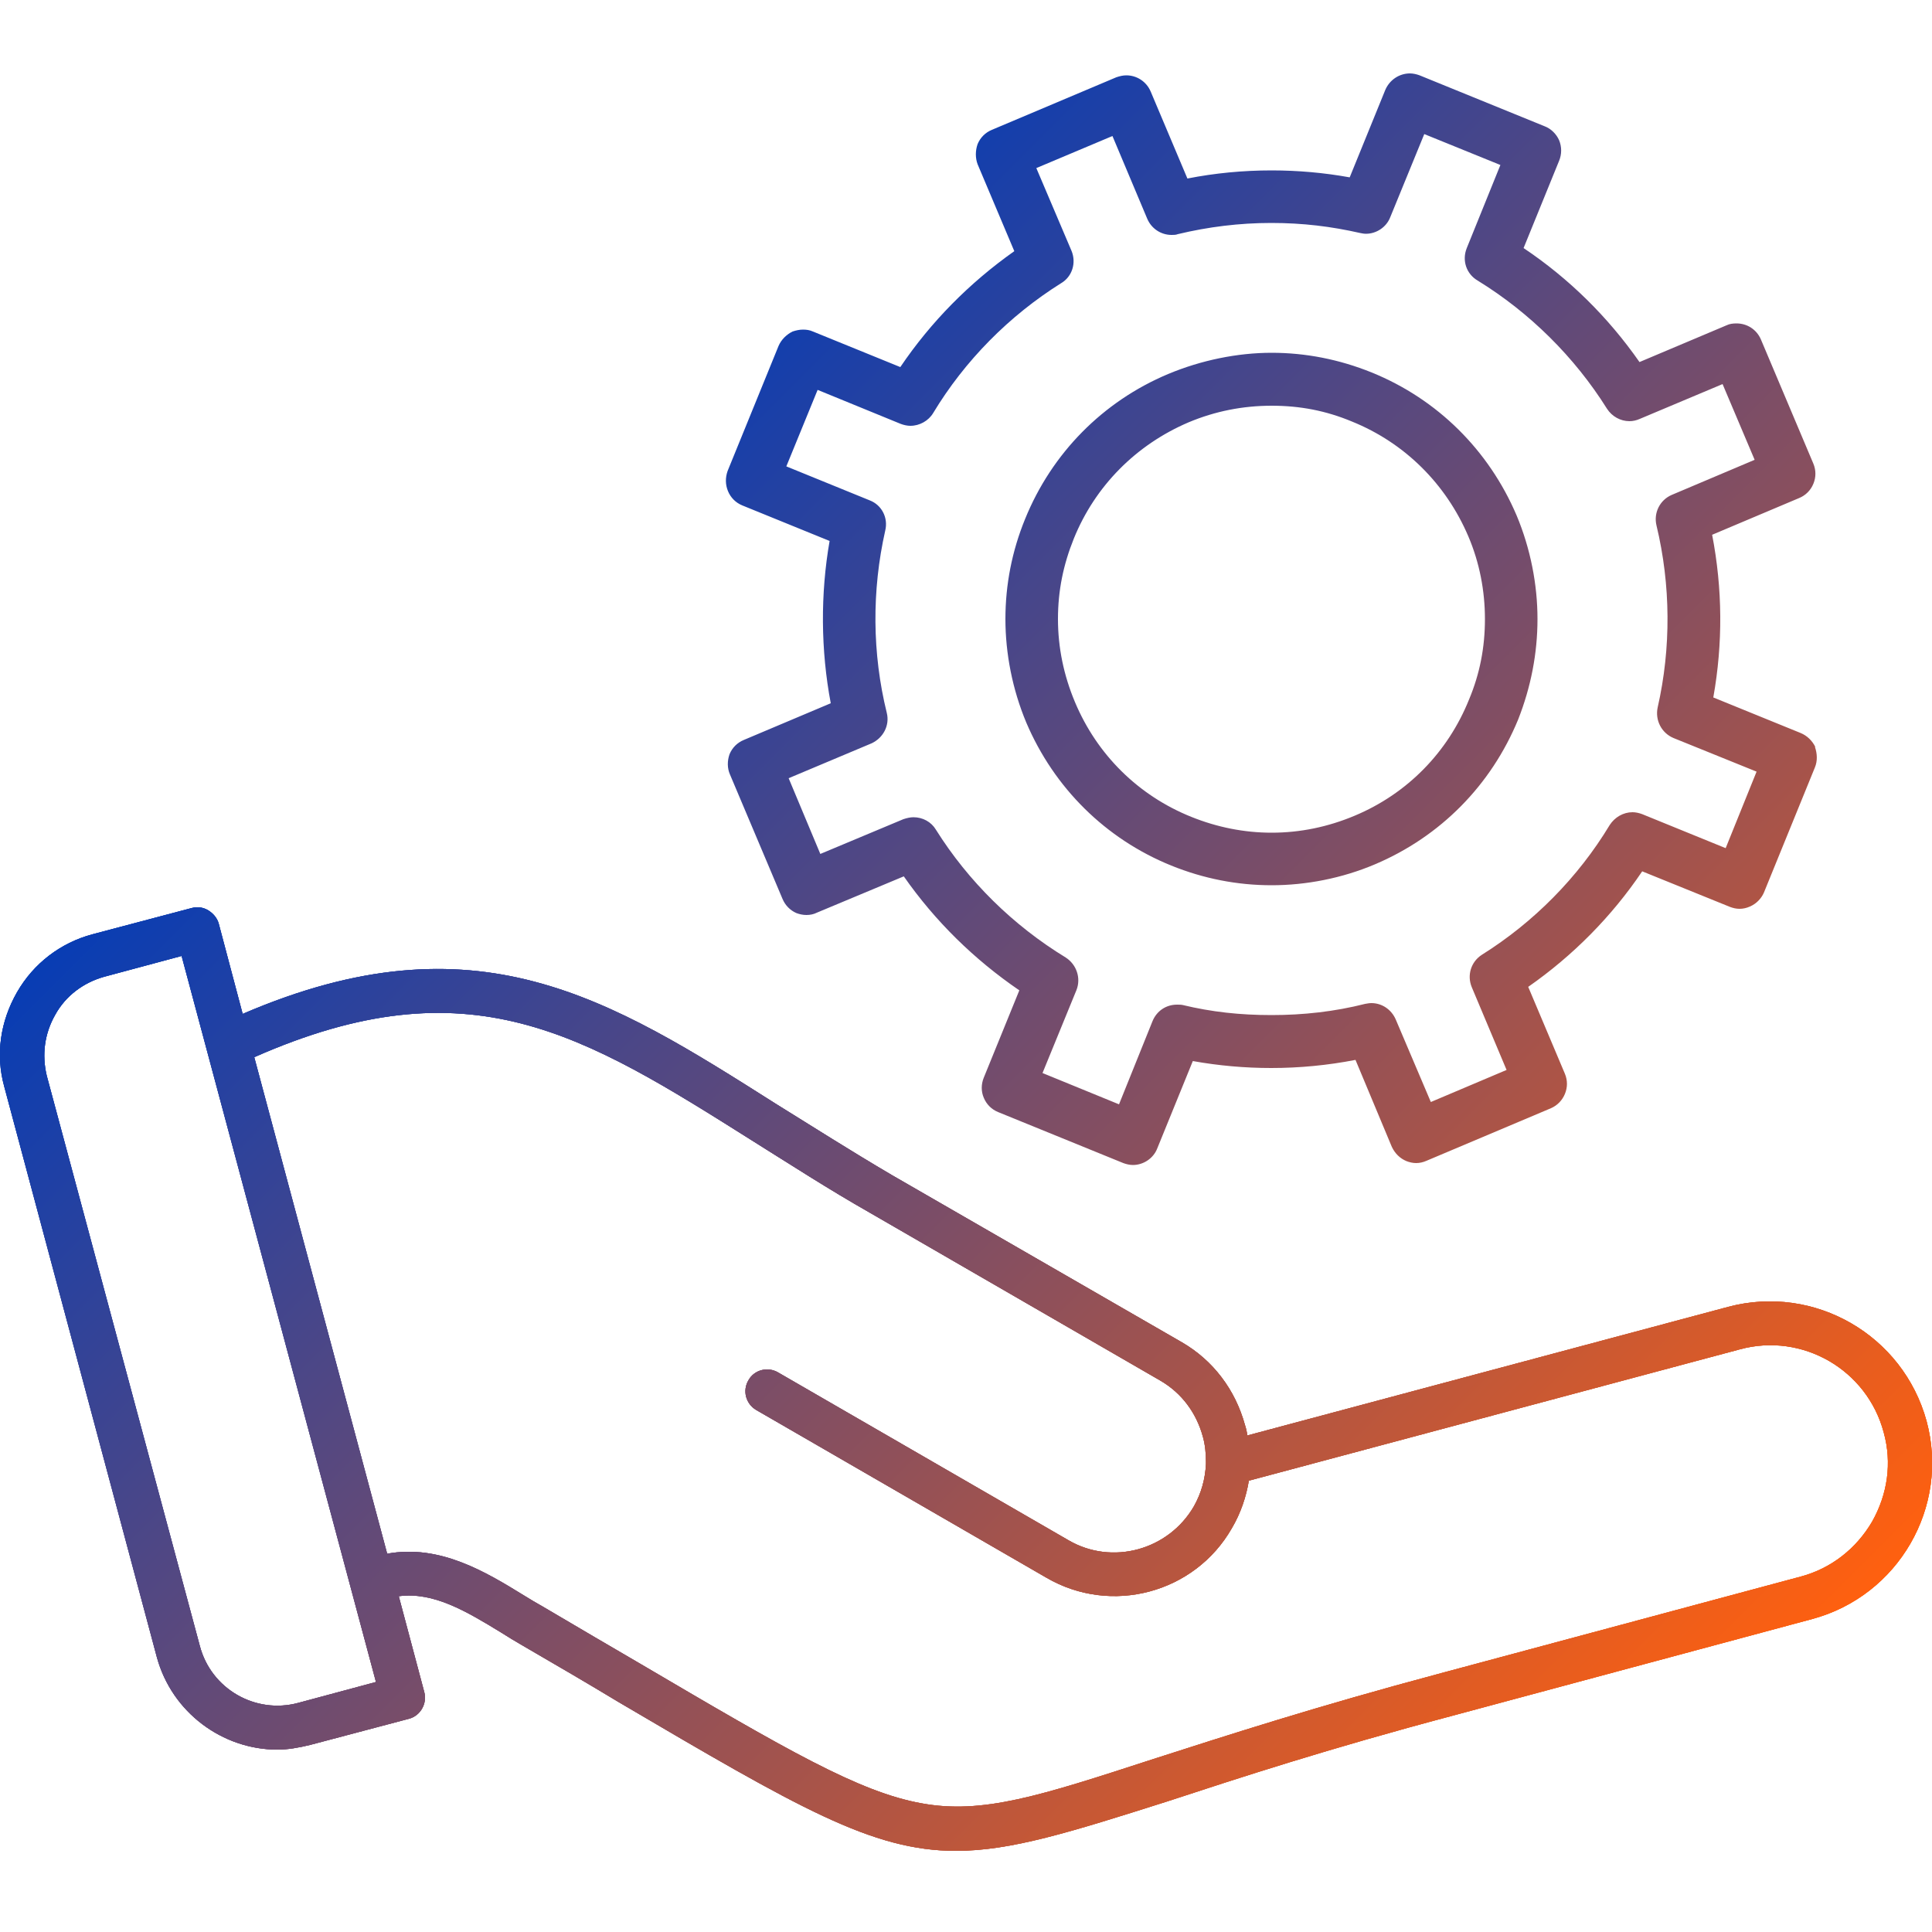 <svg xmlns="http://www.w3.org/2000/svg" xmlns:xlink="http://www.w3.org/1999/xlink" id="Layer_1" data-name="Layer 1" viewBox="0 0 50 50"><defs><style>      .cls-1 {        fill: url(#linear-gradient-2);      }      .cls-2 {        fill: url(#linear-gradient);      }    </style><linearGradient id="linear-gradient" x1="12.27" y1="13.69" x2="44.08" y2="45.51" gradientUnits="userSpaceOnUse"><stop offset="0" stop-color="#083db4"></stop><stop offset="1" stop-color="#ff600f"></stop></linearGradient><linearGradient id="linear-gradient-2" x1="12.34" y1="13.62" x2="44.15" y2="45.44" xlink:href="#linear-gradient"></linearGradient></defs><path class="cls-2" d="M39.06,13.42c-.69-1.64-1.98-2.92-3.64-3.59-.81-.33-1.65-.5-2.51-.5s-1.77.18-2.6.53c-1.65.7-2.92,1.99-3.6,3.65-.67,1.65-.66,3.47.04,5.11.69,1.65,1.99,2.92,3.64,3.6.81.32,1.66.49,2.52.49s1.76-.18,2.6-.53c1.64-.69,2.92-1.99,3.59-3.64.67-1.65.66-3.47-.04-5.12ZM38.21,18.18c-.58,1.41-1.67,2.52-3.08,3.12-.71.3-1.46.45-2.22.45s-1.47-.14-2.16-.42c-1.41-.58-2.52-1.67-3.12-3.08-.59-1.41-.6-2.96-.03-4.38.58-1.42,1.67-2.53,3.08-3.12.71-.3,1.46-.45,2.23-.45.73,0,1.46.14,2.15.42,1.42.58,2.52,1.67,3.12,3.08.6,1.41.61,2.96.03,4.38ZM39.06,13.42c-.69-1.64-1.98-2.92-3.64-3.59-.81-.33-1.65-.5-2.51-.5s-1.77.18-2.6.53c-1.65.7-2.92,1.99-3.6,3.65-.67,1.65-.66,3.47.04,5.11.69,1.65,1.99,2.92,3.64,3.6.81.32,1.66.49,2.52.49s1.76-.18,2.6-.53c1.64-.69,2.92-1.99,3.59-3.64.67-1.65.66-3.47-.04-5.12ZM38.21,18.18c-.58,1.41-1.67,2.52-3.08,3.12-.71.3-1.46.45-2.22.45s-1.47-.14-2.16-.42c-1.41-.58-2.52-1.67-3.12-3.08-.59-1.41-.6-2.96-.03-4.38.58-1.42,1.67-2.53,3.08-3.12.71-.3,1.46-.45,2.23-.45.73,0,1.46.14,2.15.42,1.42.58,2.52,1.67,3.12,3.08.6,1.41.61,2.96.03,4.38ZM39.06,13.42c-.69-1.64-1.98-2.92-3.64-3.59-.81-.33-1.65-.5-2.51-.5s-1.77.18-2.6.53c-1.65.7-2.92,1.99-3.6,3.65-.67,1.65-.66,3.47.04,5.11.69,1.65,1.99,2.92,3.64,3.6.81.32,1.66.49,2.52.49s1.76-.18,2.6-.53c1.64-.69,2.92-1.99,3.59-3.64.67-1.65.66-3.47-.04-5.12ZM38.21,18.18c-.58,1.41-1.67,2.52-3.08,3.12-.71.3-1.46.45-2.22.45s-1.47-.14-2.16-.42c-1.41-.58-2.52-1.67-3.12-3.08-.59-1.41-.6-2.96-.03-4.38.58-1.42,1.67-2.53,3.08-3.12.71-.3,1.46-.45,2.23-.45.73,0,1.46.14,2.15.42,1.42.58,2.52,1.67,3.12,3.08.6,1.41.61,2.96.03,4.38ZM39.06,13.42c-.69-1.64-1.98-2.92-3.64-3.59-.81-.33-1.65-.5-2.51-.5s-1.77.18-2.6.53c-1.65.7-2.92,1.99-3.6,3.65-.67,1.65-.66,3.47.04,5.11.69,1.65,1.99,2.92,3.64,3.6.81.32,1.66.49,2.52.49s1.76-.18,2.6-.53c1.64-.69,2.92-1.99,3.59-3.64.67-1.65.66-3.47-.04-5.12ZM38.21,18.18c-.58,1.41-1.67,2.52-3.08,3.12-.71.3-1.46.45-2.22.45s-1.47-.14-2.16-.42c-1.41-.58-2.52-1.67-3.12-3.08-.59-1.41-.6-2.96-.03-4.38.58-1.42,1.67-2.53,3.08-3.12.71-.3,1.46-.45,2.23-.45.73,0,1.46.14,2.15.42,1.42.58,2.52,1.67,3.12,3.08.6,1.41.61,2.96.03,4.38ZM39.06,13.42c-.69-1.64-1.98-2.92-3.64-3.59-.81-.33-1.65-.5-2.51-.5s-1.77.18-2.6.53c-1.65.7-2.92,1.99-3.6,3.65-.67,1.65-.66,3.47.04,5.11.69,1.65,1.99,2.92,3.64,3.6.81.32,1.66.49,2.52.49s1.76-.18,2.6-.53c1.64-.69,2.92-1.99,3.59-3.64.67-1.65.66-3.47-.04-5.12ZM38.21,18.18c-.58,1.41-1.67,2.52-3.08,3.12-.71.3-1.46.45-2.22.45s-1.47-.14-2.16-.42c-1.41-.58-2.52-1.67-3.12-3.08-.59-1.41-.6-2.96-.03-4.38.58-1.42,1.67-2.53,3.08-3.12.71-.3,1.46-.45,2.23-.45.73,0,1.46.14,2.15.42,1.42.58,2.52,1.67,3.12,3.08.6,1.41.61,2.96.03,4.38ZM46.79,19.41c-.05-.12-.14-.21-.26-.26l-2.41-.98.03-.15c.24-1.38.23-2.77-.03-4.14l-.03-.16,2.4-1.01c.12-.05.21-.14.26-.26.04-.12.04-.25-.01-.37l-1.36-3.22c-.07-.18-.24-.29-.44-.29-.06,0-.12,0-.18.03l-2.4,1.02-.1-.13c-.79-1.15-1.78-2.12-2.94-2.91l-.13-.09.98-2.41c.05-.12.04-.25,0-.37-.05-.12-.15-.21-.27-.26l-3.23-1.31c-.06-.03-.12-.04-.18-.04-.2,0-.38.12-.45.3l-.98,2.41-.16-.02c-.65-.12-1.32-.18-1.99-.18-.72,0-1.44.07-2.14.2l-.16.03-1.02-2.4c-.07-.18-.24-.29-.44-.29-.06,0-.12.01-.18.04l-3.22,1.36c-.12.05-.21.14-.26.26-.05.11-.05.25,0,.37l1.01,2.39-.13.1c-1.15.8-2.12,1.79-2.9,2.94l-.09.13-2.42-.98c-.05-.02-.11-.03-.18-.03-.06,0-.12.01-.19.04-.11.05-.21.14-.25.26l-1.32,3.24c-.05.11-.05.25,0,.36.05.12.15.21.27.26l2.41.98-.03.16c-.24,1.36-.23,2.79.03,4.13l.03.16-2.4,1.02c-.12.05-.21.14-.26.26s-.05.25,0,.36l1.36,3.22c.05.12.15.22.26.26.06.03.12.04.18.04.07,0,.13-.01.19-.04l2.4-1.01.09.13c.8,1.14,1.79,2.12,2.94,2.9l.14.09-.98,2.42c-.05.12-.05.25,0,.36.05.12.14.22.26.26l3.24,1.32c.06.02.12.04.18.04.19,0,.37-.12.44-.3l.99-2.42.15.03c.66.12,1.33.18,2,.18.72,0,1.44-.07,2.14-.21l.16-.03,1.01,2.4c.05.12.14.21.26.26.06.02.12.04.18.04s.13-.02.19-.04l3.22-1.36c.12-.05.21-.14.26-.26.04-.12.04-.25-.01-.37l-1.01-2.4.13-.09c1.15-.8,2.13-1.79,2.91-2.94l.09-.14,2.41.98c.06.03.12.04.18.04.07,0,.13-.02.19-.04.12-.05.21-.14.26-.26l1.31-3.24c.05-.12.05-.25,0-.37ZM44.77,22.21l-2.34-.95c-.06-.03-.12-.04-.18-.04-.17,0-.33.09-.42.23-.84,1.39-2,2.57-3.37,3.43-.2.12-.28.37-.19.59l.98,2.33-2.33.98-.98-2.32c-.08-.18-.25-.3-.45-.3-.03,0-.07.01-.11.02-.8.19-1.64.29-2.47.29s-1.58-.09-2.34-.26c-.03,0-.07,0-.11,0-.19,0-.37.11-.44.3l-.95,2.34-2.35-.96.95-2.34c.09-.22.01-.47-.2-.59-1.38-.84-2.56-2.01-3.42-3.38-.09-.14-.24-.22-.41-.22-.06,0-.12.01-.18.03l-2.33.99-.99-2.34,2.33-.98c.22-.09.34-.33.28-.56-.38-1.56-.39-3.23-.03-4.8.05-.24-.07-.47-.29-.56l-2.34-.95.96-2.35,2.34.96s.11.03.17.03c.17,0,.33-.09.42-.23.84-1.39,2.01-2.57,3.37-3.43.2-.12.28-.37.19-.59l-.98-2.33,2.34-.98.98,2.33c.07.17.25.29.44.29.04,0,.08-.01.11-.01.81-.2,1.64-.3,2.47-.3s1.58.09,2.34.26c.04.01.07.02.11.02.19,0,.37-.12.44-.3l.96-2.34,2.34.95-.95,2.34c-.09.22,0,.47.2.59,1.38.84,2.57,2.01,3.42,3.38.09.14.24.23.41.23.07,0,.13-.02.19-.04l2.32-.98.99,2.33-2.33.98c-.22.1-.33.33-.28.56.39,1.57.4,3.23.03,4.81-.05.23.07.46.29.55l2.34.95-.95,2.35ZM35.42,9.83c-.81-.33-1.65-.5-2.51-.5s-1.77.18-2.6.53c-1.65.7-2.92,1.99-3.6,3.65-.67,1.65-.66,3.47.04,5.11.69,1.65,1.99,2.92,3.64,3.6.81.32,1.66.49,2.52.49s1.76-.18,2.6-.53c1.64-.69,2.92-1.99,3.59-3.64.67-1.65.66-3.47-.04-5.12-.69-1.64-1.98-2.92-3.64-3.59ZM38.21,18.18c-.58,1.41-1.67,2.52-3.08,3.12-.71.3-1.46.45-2.22.45s-1.47-.14-2.16-.42c-1.41-.58-2.52-1.67-3.12-3.08-.59-1.41-.6-2.96-.03-4.38.58-1.42,1.67-2.53,3.08-3.12.71-.3,1.46-.45,2.23-.45.73,0,1.46.14,2.15.42,1.42.58,2.52,1.67,3.12,3.08.6,1.41.61,2.96.03,4.38ZM39.06,13.42c-.69-1.64-1.98-2.92-3.64-3.59-.81-.33-1.65-.5-2.51-.5s-1.77.18-2.6.53c-1.65.7-2.92,1.99-3.6,3.65-.67,1.65-.66,3.47.04,5.11.69,1.65,1.99,2.92,3.64,3.6.81.32,1.66.49,2.52.49s1.76-.18,2.6-.53c1.64-.69,2.92-1.99,3.59-3.64.67-1.65.66-3.47-.04-5.12ZM38.21,18.18c-.58,1.41-1.67,2.52-3.08,3.12-.71.3-1.46.45-2.22.45s-1.47-.14-2.16-.42c-1.41-.58-2.52-1.67-3.12-3.08-.59-1.41-.6-2.96-.03-4.38.58-1.42,1.67-2.53,3.08-3.12.71-.3,1.46-.45,2.23-.45.73,0,1.46.14,2.15.42,1.42.58,2.52,1.67,3.12,3.08.6,1.41.61,2.96.03,4.38ZM39.06,13.42c-.69-1.64-1.98-2.92-3.64-3.59-.81-.33-1.65-.5-2.51-.5s-1.77.18-2.6.53c-1.65.7-2.92,1.99-3.6,3.65-.67,1.65-.66,3.47.04,5.11.69,1.65,1.99,2.92,3.64,3.6.81.32,1.66.49,2.52.49s1.76-.18,2.6-.53c1.64-.69,2.92-1.99,3.59-3.64.67-1.65.66-3.47-.04-5.12ZM38.21,18.18c-.58,1.41-1.67,2.52-3.08,3.12-.71.3-1.46.45-2.22.45s-1.47-.14-2.16-.42c-1.41-.58-2.52-1.67-3.12-3.08-.59-1.41-.6-2.96-.03-4.38.58-1.42,1.67-2.53,3.08-3.12.71-.3,1.46-.45,2.23-.45.73,0,1.46.14,2.15.42,1.42.58,2.52,1.67,3.12,3.08.6,1.41.61,2.96.03,4.38ZM39.06,13.42c-.69-1.64-1.98-2.92-3.64-3.59-.81-.33-1.65-.5-2.51-.5s-1.77.18-2.6.53c-1.65.7-2.92,1.99-3.6,3.65-.67,1.65-.66,3.47.04,5.11.69,1.65,1.99,2.92,3.64,3.6.81.32,1.66.49,2.52.49s1.76-.18,2.6-.53c1.64-.69,2.92-1.99,3.59-3.64.67-1.65.66-3.47-.04-5.12ZM38.21,18.18c-.58,1.41-1.67,2.52-3.08,3.12-.71.3-1.46.45-2.22.45s-1.47-.14-2.16-.42c-1.41-.58-2.52-1.67-3.12-3.08-.59-1.41-.6-2.96-.03-4.38.58-1.42,1.67-2.53,3.08-3.12.71-.3,1.46-.45,2.23-.45.73,0,1.46.14,2.15.42,1.42.58,2.52,1.67,3.12,3.08.6,1.41.61,2.96.03,4.38ZM49.86,36.78c-.61-2.23-2.9-3.55-5.13-2.96l-12.45,3.33c-.01-.09-.03-.18-.06-.27-.25-.91-.82-1.67-1.63-2.14l-7.51-4.33c-1.07-.63-2.03-1.24-2.98-1.83-4.34-2.75-7.78-4.94-13.82-2.34l-.62-2.34c-.04-.14-.14-.26-.27-.34s-.28-.1-.43-.06l-2.57.68c-.82.22-1.52.75-1.95,1.5s-.56,1.61-.33,2.44l3.95,14.77c.39,1.43,1.7,2.39,3.12,2.39.27,0,.55-.05.84-.12l2.57-.68c.29-.08.47-.39.39-.69l-.66-2.48c.9-.12,1.75.39,2.65.94.17.11.34.21.51.31.93.54,1.77,1.03,2.53,1.49,4.66,2.74,6.56,3.85,8.73,3.85,1.42,0,2.95-.48,5.47-1.28,1.86-.61,4.15-1.36,7.39-2.22l9.3-2.5c2.23-.6,3.56-2.9,2.96-5.12ZM7.72,44.07c-1.11.3-2.26-.36-2.55-1.48l-3.96-14.75c-.13-.54-.06-1.09.22-1.58.27-.49.73-.83,1.26-.98l2.01-.54,5.03,18.79-2.01.54ZM48.45,39.38c-.41.7-1.06,1.21-1.84,1.42l-9.31,2.5c-3.26.87-5.57,1.62-7.44,2.22-2.95.96-4.43,1.44-6.01,1.15-1.62-.29-3.5-1.39-7.26-3.6-.77-.45-1.61-.94-2.54-1.49-.16-.09-.33-.19-.49-.29-.99-.61-2.18-1.33-3.54-1.08l-3.44-12.85c5.57-2.46,8.51-.6,12.92,2.18.96.6,1.93,1.23,3.02,1.85l7.51,4.34c.55.32.93.83,1.1,1.45.06.21.08.44.08.65v.06c-.02.39-.12.75-.31,1.09-.66,1.14-2.12,1.54-3.25.88l-7.51-4.34c-.27-.16-.62-.07-.77.2-.16.27-.07.61.2.77l7.51,4.34c1.68.98,3.84.4,4.8-1.28.23-.39.37-.81.44-1.23l12.71-3.4c1.62-.44,3.29.53,3.72,2.15.22.79.1,1.6-.3,2.31Z"></path><path class="cls-1" d="M39.25,13.34c-.72-1.69-2.05-3.01-3.75-3.7-.84-.34-1.71-.51-2.59-.51s-1.82.19-2.68.55c-1.69.71-3.01,2.05-3.7,3.75-.34.83-.51,1.7-.51,2.59s.18,1.82.54,2.68c.72,1.69,2.05,3.01,3.75,3.7.84.34,1.71.51,2.6.51s1.82-.18,2.67-.54c1.7-.72,3.01-2.05,3.71-3.75.33-.84.5-1.71.5-2.6s-.18-1.82-.54-2.68ZM32.91,21.55c-.71,0-1.41-.14-2.08-.41-1.37-.55-2.44-1.61-3.01-2.97-.29-.69-.44-1.41-.44-2.15s.14-1.41.41-2.08c.55-1.36,1.61-2.43,2.97-3.01.69-.29,1.41-.43,2.15-.43s1.41.13,2.08.41c1.36.55,2.43,1.61,3.01,2.97.29.68.43,1.41.43,2.14s-.13,1.41-.41,2.08c-.55,1.37-1.6,2.44-2.96,3.01-.69.29-1.41.44-2.15.44ZM39.25,13.34c-.72-1.69-2.05-3.01-3.75-3.7-.84-.34-1.71-.51-2.59-.51s-1.82.19-2.68.55c-1.69.71-3.01,2.05-3.7,3.75-.34.83-.51,1.7-.51,2.59s.18,1.82.54,2.68c.72,1.69,2.05,3.01,3.75,3.7.84.34,1.71.51,2.6.51s1.82-.18,2.67-.54c1.7-.72,3.01-2.05,3.71-3.75.33-.84.5-1.71.5-2.6s-.18-1.82-.54-2.68ZM32.91,21.55c-.71,0-1.41-.14-2.08-.41-1.37-.55-2.44-1.61-3.01-2.97-.29-.69-.44-1.41-.44-2.15s.14-1.41.41-2.08c.55-1.36,1.61-2.43,2.97-3.01.69-.29,1.41-.43,2.15-.43s1.41.13,2.08.41c1.36.55,2.43,1.61,3.01,2.97.29.68.43,1.41.43,2.14s-.13,1.41-.41,2.08c-.55,1.37-1.6,2.44-2.96,3.01-.69.29-1.41.44-2.15.44ZM39.25,13.34c-.72-1.69-2.05-3.01-3.75-3.7-.84-.34-1.71-.51-2.59-.51s-1.82.19-2.68.55c-1.69.71-3.01,2.05-3.7,3.75-.34.83-.51,1.7-.51,2.59s.18,1.82.54,2.68c.72,1.69,2.05,3.01,3.75,3.7.84.34,1.71.51,2.6.51s1.82-.18,2.67-.54c1.7-.72,3.01-2.05,3.71-3.75.33-.84.5-1.71.5-2.6s-.18-1.82-.54-2.68ZM32.91,21.55c-.71,0-1.41-.14-2.08-.41-1.37-.55-2.44-1.61-3.01-2.97-.29-.69-.44-1.41-.44-2.15s.14-1.41.41-2.08c.55-1.36,1.61-2.43,2.97-3.01.69-.29,1.41-.43,2.15-.43s1.41.13,2.08.41c1.36.55,2.43,1.61,3.01,2.97.29.68.43,1.41.43,2.14s-.13,1.41-.41,2.08c-.55,1.37-1.6,2.44-2.96,3.01-.69.29-1.41.44-2.15.44ZM39.25,13.34c-.72-1.69-2.05-3.01-3.75-3.7-.84-.34-1.71-.51-2.59-.51s-1.82.19-2.68.55c-1.69.71-3.01,2.05-3.7,3.75-.34.83-.51,1.7-.51,2.59s.18,1.82.54,2.68c.72,1.69,2.05,3.01,3.75,3.7.84.34,1.71.51,2.6.51s1.82-.18,2.67-.54c1.7-.72,3.01-2.05,3.71-3.75.33-.84.5-1.71.5-2.6s-.18-1.82-.54-2.68ZM32.91,21.55c-.71,0-1.41-.14-2.08-.41-1.37-.55-2.44-1.61-3.01-2.97-.29-.69-.44-1.41-.44-2.15s.14-1.41.41-2.08c.55-1.36,1.61-2.43,2.97-3.01.69-.29,1.41-.43,2.15-.43s1.41.13,2.08.41c1.36.55,2.43,1.61,3.01,2.97.29.68.43,1.41.43,2.14s-.13,1.41-.41,2.08c-.55,1.37-1.6,2.44-2.96,3.01-.69.29-1.41.44-2.15.44ZM46.98,19.33c-.08-.16-.21-.29-.38-.36l-2.26-.92c.25-1.4.24-2.81-.03-4.21l2.25-.95c.17-.07.3-.2.37-.37.07-.17.07-.35,0-.52l-1.36-3.22c-.11-.25-.35-.41-.63-.41-.09,0-.18.01-.26.05l-2.25.95c-.81-1.16-1.82-2.16-3-2.95l.92-2.26c.07-.17.07-.36,0-.53-.07-.16-.21-.3-.37-.36l-3.24-1.32c-.08-.03-.17-.05-.25-.05-.28,0-.53.17-.64.43l-.92,2.26c-.66-.12-1.34-.18-2.02-.18-.74,0-1.47.07-2.18.21l-.95-2.25c-.11-.26-.36-.42-.63-.42-.09,0-.17.02-.26.05l-3.22,1.36c-.17.07-.3.2-.37.37-.06.17-.06.36,0,.52l.95,2.25c-1.16.82-2.16,1.83-2.95,3l-2.26-.92c-.09-.04-.17-.05-.26-.05s-.18.02-.27.05c-.16.08-.29.21-.36.37l-1.32,3.24c-.06.17-.06.35.01.52.07.17.2.3.37.37l2.26.92c-.24,1.37-.23,2.83.03,4.2l-2.25.95c-.17.07-.3.2-.37.37-.06.17-.06.36.01.52l1.36,3.22c.07.17.2.3.36.37.08.03.17.05.26.05.1,0,.19-.02.27-.06l2.25-.94c.81,1.16,1.82,2.15,2.99,2.95l-.92,2.26c-.07.17-.07.36,0,.52.07.17.2.3.37.37l3.24,1.32c.08.03.17.05.25.05.27,0,.53-.17.63-.43l.92-2.26c.67.12,1.35.18,2.03.18.73,0,1.46-.07,2.18-.21l.94,2.25c.08.17.21.3.38.37.08.03.16.05.25.05s.18-.02.27-.06l3.22-1.36c.16-.07.29-.2.36-.37s.07-.35,0-.52l-.95-2.25c1.16-.81,2.16-1.82,2.95-2.99l2.27.92c.08.03.16.05.25.05s.18-.02.27-.06c.16-.07.29-.2.36-.36l1.32-3.24c.07-.17.06-.36,0-.53ZM38.35,24.71c-.28.18-.39.53-.26.84l.9,2.14-1.96.83-.91-2.14c-.11-.25-.35-.42-.63-.42-.05,0-.1.01-.16.02-.79.2-1.6.29-2.42.29s-1.55-.08-2.3-.26c-.04-.01-.1-.01-.15-.01-.28,0-.52.16-.63.42l-.87,2.16-1.98-.81.88-2.15c.12-.31,0-.66-.28-.84-1.36-.83-2.52-1.97-3.36-3.31-.12-.2-.34-.32-.58-.32-.08,0-.17.02-.26.05l-2.15.9-.82-1.96,2.14-.9c.31-.14.48-.47.4-.79-.38-1.54-.39-3.17-.04-4.72.08-.33-.09-.66-.4-.78l-2.16-.88.81-1.98,2.15.88c.08.03.17.05.25.05.24,0,.47-.13.59-.33.82-1.36,1.97-2.52,3.31-3.36.29-.17.4-.53.27-.84l-.91-2.14,1.97-.83.9,2.14c.11.26.36.42.63.42.06,0,.11,0,.16-.02.79-.19,1.6-.29,2.42-.29s1.55.09,2.3.26c.05.01.1.02.15.02.27,0,.53-.17.63-.43l.88-2.15,1.97.8-.87,2.15c-.13.32-.01.67.28.84,1.35.83,2.51,1.98,3.35,3.32.13.2.35.32.58.32.09,0,.18-.02.27-.06l2.14-.9.83,1.96-2.15.91c-.3.13-.47.46-.39.79.37,1.54.38,3.17.03,4.71-.07.33.1.66.41.79l2.15.87-.8,1.98-2.16-.88c-.08-.03-.17-.05-.25-.05-.24,0-.46.13-.59.33-.82,1.36-1.97,2.52-3.31,3.36ZM35.5,9.64c-.84-.34-1.71-.51-2.59-.51s-1.82.19-2.68.55c-1.69.71-3.01,2.05-3.7,3.75-.34.83-.51,1.7-.51,2.59s.18,1.82.54,2.68c.72,1.69,2.05,3.01,3.75,3.7.84.34,1.71.51,2.6.51s1.82-.18,2.67-.54c1.7-.72,3.01-2.05,3.71-3.75.33-.84.5-1.71.5-2.6s-.18-1.82-.54-2.68c-.72-1.69-2.05-3.01-3.75-3.7ZM32.91,21.55c-.71,0-1.41-.14-2.08-.41-1.37-.55-2.44-1.61-3.01-2.97-.29-.69-.44-1.41-.44-2.15s.14-1.41.41-2.08c.55-1.36,1.61-2.43,2.97-3.01.69-.29,1.41-.43,2.15-.43s1.41.13,2.08.41c1.36.55,2.43,1.61,3.01,2.97.29.68.43,1.41.43,2.14s-.13,1.41-.41,2.08c-.55,1.37-1.6,2.44-2.96,3.01-.69.29-1.41.44-2.15.44ZM39.25,13.34c-.72-1.69-2.05-3.01-3.75-3.7-.84-.34-1.71-.51-2.59-.51s-1.82.19-2.68.55c-1.69.71-3.01,2.05-3.7,3.75-.34.83-.51,1.7-.51,2.59s.18,1.82.54,2.68c.72,1.69,2.05,3.01,3.75,3.7.84.34,1.71.51,2.6.51s1.82-.18,2.67-.54c1.7-.72,3.01-2.05,3.71-3.75.33-.84.5-1.71.5-2.6s-.18-1.82-.54-2.68ZM32.91,21.55c-.71,0-1.41-.14-2.08-.41-1.37-.55-2.44-1.61-3.01-2.97-.29-.69-.44-1.41-.44-2.15s.14-1.41.41-2.08c.55-1.36,1.61-2.43,2.97-3.01.69-.29,1.41-.43,2.15-.43s1.41.13,2.08.41c1.36.55,2.43,1.61,3.01,2.97.29.68.43,1.41.43,2.14s-.13,1.41-.41,2.08c-.55,1.37-1.6,2.44-2.96,3.01-.69.29-1.41.44-2.15.44ZM39.25,13.34c-.72-1.69-2.05-3.01-3.75-3.7-.84-.34-1.71-.51-2.59-.51s-1.82.19-2.68.55c-1.69.71-3.01,2.05-3.7,3.75-.34.83-.51,1.7-.51,2.59s.18,1.82.54,2.68c.72,1.69,2.05,3.01,3.75,3.7.84.34,1.71.51,2.6.51s1.82-.18,2.67-.54c1.7-.72,3.01-2.05,3.71-3.75.33-.84.5-1.71.5-2.6s-.18-1.82-.54-2.68ZM32.91,21.55c-.71,0-1.41-.14-2.08-.41-1.37-.55-2.44-1.61-3.01-2.97-.29-.69-.44-1.41-.44-2.15s.14-1.41.41-2.08c.55-1.36,1.61-2.43,2.97-3.01.69-.29,1.41-.43,2.15-.43s1.41.13,2.08.41c1.36.55,2.43,1.61,3.01,2.97.29.68.43,1.41.43,2.14s-.13,1.41-.41,2.08c-.55,1.37-1.6,2.44-2.96,3.01-.69.29-1.41.44-2.15.44ZM49.86,36.78c-.61-2.23-2.9-3.55-5.13-2.96l-12.45,3.33c-.01-.09-.03-.18-.06-.27-.25-.91-.82-1.67-1.63-2.14l-7.51-4.33c-1.07-.63-2.03-1.24-2.98-1.83-4.34-2.75-7.78-4.94-13.82-2.34l-.62-2.34c-.04-.14-.14-.26-.27-.34s-.28-.1-.43-.06l-2.57.68c-.82.22-1.52.75-1.95,1.5s-.56,1.61-.33,2.44l3.95,14.77c.39,1.43,1.7,2.39,3.12,2.39.27,0,.55-.05.84-.12l2.57-.68c.29-.08.47-.39.39-.69l-.66-2.48c.9-.12,1.75.39,2.65.94.17.11.34.21.51.31.93.54,1.77,1.03,2.53,1.49,4.66,2.74,6.56,3.85,8.73,3.85,1.42,0,2.95-.48,5.47-1.28,1.86-.61,4.15-1.36,7.39-2.22l9.3-2.5c2.23-.6,3.56-2.9,2.96-5.12ZM7.72,44.07c-1.11.3-2.26-.36-2.55-1.48l-3.96-14.75c-.13-.54-.06-1.09.22-1.58.27-.49.73-.83,1.26-.98l2.01-.54,5.03,18.79-2.01.54ZM48.45,39.38c-.41.7-1.06,1.21-1.84,1.42l-9.31,2.5c-3.26.87-5.57,1.62-7.44,2.22-2.95.96-4.43,1.44-6.01,1.15-1.62-.29-3.5-1.39-7.26-3.6-.77-.45-1.61-.94-2.54-1.49-.16-.09-.33-.19-.49-.29-.99-.61-2.18-1.33-3.54-1.08l-3.44-12.85c5.57-2.46,8.51-.6,12.92,2.18.96.6,1.93,1.23,3.02,1.85l7.51,4.34c.55.32.93.83,1.1,1.45.06.21.08.44.08.65v.06c-.02.39-.12.75-.31,1.09-.66,1.14-2.12,1.54-3.25.88l-7.51-4.34c-.27-.16-.62-.07-.77.2-.16.27-.07.61.2.77l7.51,4.34c1.68.98,3.84.4,4.8-1.28.23-.39.37-.81.44-1.23l12.71-3.4c1.62-.44,3.29.53,3.72,2.15.22.79.1,1.6-.3,2.31Z"></path><path class="cls-2" d="M39.06,13.42c-.69-1.64-1.98-2.92-3.64-3.59-.81-.33-1.65-.5-2.51-.5s-1.77.18-2.6.53c-1.65.7-2.92,1.99-3.6,3.65-.67,1.65-.66,3.47.04,5.11.69,1.65,1.99,2.92,3.64,3.6.81.32,1.66.49,2.52.49s1.76-.18,2.6-.53c1.64-.69,2.92-1.99,3.59-3.64.67-1.65.66-3.47-.04-5.12ZM38.21,18.18c-.58,1.41-1.67,2.52-3.08,3.12-.71.3-1.46.45-2.22.45s-1.47-.14-2.16-.42c-1.41-.58-2.52-1.67-3.12-3.08-.59-1.41-.6-2.96-.03-4.38.58-1.42,1.67-2.53,3.08-3.12.71-.3,1.46-.45,2.23-.45.73,0,1.46.14,2.15.42,1.42.58,2.52,1.67,3.12,3.08.6,1.41.61,2.96.03,4.38ZM39.06,13.42c-.69-1.64-1.98-2.92-3.64-3.59-.81-.33-1.65-.5-2.51-.5s-1.77.18-2.6.53c-1.65.7-2.92,1.99-3.6,3.65-.67,1.65-.66,3.47.04,5.11.69,1.65,1.99,2.92,3.64,3.6.81.32,1.66.49,2.52.49s1.76-.18,2.6-.53c1.64-.69,2.92-1.99,3.59-3.64.67-1.65.66-3.47-.04-5.12ZM38.21,18.18c-.58,1.41-1.67,2.52-3.08,3.12-.71.3-1.46.45-2.22.45s-1.47-.14-2.16-.42c-1.41-.58-2.52-1.67-3.12-3.08-.59-1.41-.6-2.96-.03-4.38.58-1.42,1.67-2.53,3.08-3.12.71-.3,1.46-.45,2.23-.45.73,0,1.46.14,2.15.42,1.42.58,2.52,1.67,3.12,3.08.6,1.41.61,2.96.03,4.38ZM39.06,13.42c-.69-1.64-1.98-2.92-3.64-3.59-.81-.33-1.65-.5-2.51-.5s-1.77.18-2.6.53c-1.65.7-2.92,1.99-3.6,3.65-.67,1.65-.66,3.47.04,5.11.69,1.65,1.99,2.92,3.64,3.6.81.32,1.66.49,2.52.49s1.76-.18,2.6-.53c1.64-.69,2.92-1.99,3.59-3.64.67-1.65.66-3.47-.04-5.12ZM38.21,18.18c-.58,1.41-1.67,2.52-3.08,3.12-.71.3-1.46.45-2.22.45s-1.47-.14-2.16-.42c-1.41-.58-2.52-1.67-3.12-3.08-.59-1.41-.6-2.96-.03-4.38.58-1.42,1.67-2.53,3.08-3.12.71-.3,1.46-.45,2.23-.45.73,0,1.46.14,2.15.42,1.42.58,2.52,1.67,3.12,3.08.6,1.41.61,2.96.03,4.38ZM39.06,13.42c-.69-1.64-1.98-2.92-3.64-3.59-.81-.33-1.65-.5-2.51-.5s-1.77.18-2.6.53c-1.65.7-2.92,1.99-3.6,3.65-.67,1.65-.66,3.47.04,5.11.69,1.65,1.99,2.92,3.64,3.6.81.32,1.66.49,2.52.49s1.76-.18,2.6-.53c1.64-.69,2.92-1.99,3.59-3.64.67-1.65.66-3.47-.04-5.12ZM38.21,18.18c-.58,1.41-1.67,2.52-3.08,3.12-.71.3-1.46.45-2.22.45s-1.47-.14-2.16-.42c-1.41-.58-2.52-1.67-3.12-3.08-.59-1.41-.6-2.96-.03-4.38.58-1.42,1.67-2.53,3.08-3.12.71-.3,1.46-.45,2.23-.45.73,0,1.46.14,2.15.42,1.42.58,2.52,1.67,3.12,3.08.6,1.41.61,2.96.03,4.38ZM39.06,13.42c-.69-1.64-1.98-2.92-3.64-3.59-.81-.33-1.65-.5-2.51-.5s-1.77.18-2.6.53c-1.65.7-2.92,1.99-3.6,3.65-.67,1.65-.66,3.47.04,5.11.69,1.65,1.99,2.92,3.64,3.6.81.32,1.66.49,2.52.49s1.76-.18,2.6-.53c1.64-.69,2.92-1.99,3.59-3.64.67-1.65.66-3.47-.04-5.12ZM38.21,18.18c-.58,1.41-1.67,2.52-3.08,3.12-.71.3-1.46.45-2.22.45s-1.47-.14-2.16-.42c-1.41-.58-2.52-1.67-3.12-3.08-.59-1.41-.6-2.96-.03-4.38.58-1.42,1.67-2.53,3.08-3.12.71-.3,1.46-.45,2.23-.45.73,0,1.46.14,2.15.42,1.42.58,2.52,1.67,3.12,3.08.6,1.41.61,2.96.03,4.38ZM46.79,19.41c-.05-.12-.14-.21-.26-.26l-2.41-.98.03-.15c.24-1.38.23-2.77-.03-4.14l-.03-.16,2.4-1.01c.12-.05.21-.14.26-.26.04-.12.04-.25-.01-.37l-1.36-3.22c-.07-.18-.24-.29-.44-.29-.06,0-.12,0-.18.03l-2.4,1.02-.1-.13c-.79-1.15-1.78-2.12-2.94-2.91l-.13-.09.98-2.41c.05-.12.04-.25,0-.37-.05-.12-.15-.21-.27-.26l-3.23-1.31c-.06-.03-.12-.04-.18-.04-.2,0-.38.12-.45.3l-.98,2.41-.16-.02c-.65-.12-1.32-.18-1.99-.18-.72,0-1.44.07-2.14.2l-.16.03-1.02-2.4c-.07-.18-.24-.29-.44-.29-.06,0-.12.01-.18.04l-3.22,1.36c-.12.05-.21.14-.26.26-.05.11-.05.25,0,.37l1.01,2.39-.13.1c-1.15.8-2.12,1.79-2.9,2.94l-.09.13-2.42-.98c-.05-.02-.11-.03-.18-.03-.06,0-.12.01-.19.04-.11.05-.21.14-.25.26l-1.32,3.24c-.05.11-.05.25,0,.36.05.12.15.21.27.26l2.41.98-.03.16c-.24,1.36-.23,2.79.03,4.13l.03.16-2.4,1.02c-.12.05-.21.14-.26.26s-.05.25,0,.36l1.36,3.22c.05.12.15.22.26.26.06.03.12.04.18.04.07,0,.13-.01.19-.04l2.4-1.01.09.13c.8,1.14,1.79,2.12,2.94,2.9l.14.09-.98,2.42c-.05.12-.05.25,0,.36.05.12.14.22.26.26l3.24,1.32c.06.02.12.04.18.04.19,0,.37-.12.44-.3l.99-2.42.15.03c.66.12,1.33.18,2,.18.72,0,1.44-.07,2.14-.21l.16-.03,1.01,2.4c.05.12.14.21.26.26.06.02.12.04.18.04s.13-.02.19-.04l3.22-1.36c.12-.05.21-.14.26-.26.04-.12.04-.25-.01-.37l-1.01-2.4.13-.09c1.15-.8,2.13-1.79,2.91-2.94l.09-.14,2.41.98c.06.03.12.04.18.04.07,0,.13-.02.19-.04.12-.05.21-.14.26-.26l1.31-3.24c.05-.12.05-.25,0-.37ZM44.77,22.21l-2.34-.95c-.06-.03-.12-.04-.18-.04-.17,0-.33.09-.42.23-.84,1.39-2,2.57-3.37,3.43-.2.12-.28.37-.19.59l.98,2.33-2.33.98-.98-2.32c-.08-.18-.25-.3-.45-.3-.03,0-.07.01-.11.02-.8.19-1.64.29-2.47.29s-1.58-.09-2.34-.26c-.03,0-.07,0-.11,0-.19,0-.37.11-.44.3l-.95,2.34-2.35-.96.95-2.34c.09-.22.01-.47-.2-.59-1.38-.84-2.56-2.01-3.42-3.38-.09-.14-.24-.22-.41-.22-.06,0-.12.01-.18.03l-2.33.99-.99-2.34,2.33-.98c.22-.09.34-.33.28-.56-.38-1.56-.39-3.23-.03-4.8.05-.24-.07-.47-.29-.56l-2.34-.95.96-2.35,2.34.96s.11.03.17.03c.17,0,.33-.09.42-.23.84-1.39,2.01-2.57,3.37-3.43.2-.12.28-.37.19-.59l-.98-2.33,2.34-.98.98,2.33c.07.17.25.29.44.29.04,0,.08-.01.11-.01.81-.2,1.64-.3,2.47-.3s1.58.09,2.34.26c.04.01.07.02.11.02.19,0,.37-.12.44-.3l.96-2.34,2.34.95-.95,2.34c-.09.22,0,.47.2.59,1.38.84,2.57,2.01,3.42,3.38.09.14.24.23.41.23.07,0,.13-.02.19-.04l2.32-.98.99,2.33-2.33.98c-.22.1-.33.33-.28.56.39,1.57.4,3.23.03,4.81-.05.23.07.46.29.55l2.34.95-.95,2.35ZM35.42,9.83c-.81-.33-1.65-.5-2.51-.5s-1.77.18-2.6.53c-1.65.7-2.92,1.99-3.6,3.65-.67,1.65-.66,3.47.04,5.11.69,1.65,1.99,2.92,3.64,3.6.81.32,1.66.49,2.52.49s1.76-.18,2.6-.53c1.64-.69,2.92-1.99,3.59-3.64.67-1.65.66-3.47-.04-5.12-.69-1.64-1.98-2.92-3.64-3.59ZM38.21,18.18c-.58,1.41-1.67,2.52-3.08,3.12-.71.3-1.46.45-2.22.45s-1.47-.14-2.16-.42c-1.41-.58-2.52-1.67-3.12-3.08-.59-1.41-.6-2.96-.03-4.38.58-1.42,1.67-2.53,3.08-3.12.71-.3,1.46-.45,2.23-.45.73,0,1.46.14,2.15.42,1.42.58,2.52,1.67,3.12,3.08.6,1.41.61,2.96.03,4.38ZM39.06,13.42c-.69-1.64-1.98-2.92-3.64-3.59-.81-.33-1.65-.5-2.51-.5s-1.77.18-2.6.53c-1.65.7-2.92,1.99-3.6,3.65-.67,1.65-.66,3.47.04,5.11.69,1.65,1.99,2.92,3.64,3.6.81.32,1.66.49,2.52.49s1.76-.18,2.6-.53c1.64-.69,2.92-1.99,3.59-3.64.67-1.65.66-3.47-.04-5.12ZM38.21,18.18c-.58,1.41-1.67,2.52-3.08,3.12-.71.3-1.46.45-2.22.45s-1.47-.14-2.16-.42c-1.41-.58-2.52-1.67-3.12-3.08-.59-1.41-.6-2.96-.03-4.38.58-1.42,1.67-2.53,3.08-3.12.71-.3,1.46-.45,2.23-.45.73,0,1.46.14,2.15.42,1.42.58,2.52,1.67,3.12,3.08.6,1.41.61,2.96.03,4.38ZM39.06,13.42c-.69-1.64-1.98-2.92-3.64-3.59-.81-.33-1.65-.5-2.51-.5s-1.77.18-2.6.53c-1.65.7-2.92,1.99-3.6,3.65-.67,1.65-.66,3.47.04,5.11.69,1.65,1.99,2.92,3.64,3.6.81.32,1.66.49,2.52.49s1.76-.18,2.6-.53c1.64-.69,2.92-1.99,3.59-3.64.67-1.65.66-3.47-.04-5.12ZM38.21,18.18c-.58,1.41-1.67,2.52-3.08,3.12-.71.3-1.46.45-2.22.45s-1.47-.14-2.16-.42c-1.41-.58-2.52-1.67-3.12-3.08-.59-1.41-.6-2.96-.03-4.38.58-1.42,1.67-2.53,3.08-3.12.71-.3,1.46-.45,2.23-.45.73,0,1.46.14,2.15.42,1.42.58,2.52,1.67,3.12,3.08.6,1.41.61,2.96.03,4.38ZM39.06,13.42c-.69-1.64-1.98-2.92-3.64-3.59-.81-.33-1.65-.5-2.51-.5s-1.77.18-2.6.53c-1.65.7-2.92,1.99-3.6,3.65-.67,1.65-.66,3.47.04,5.11.69,1.65,1.99,2.92,3.64,3.6.81.32,1.66.49,2.52.49s1.76-.18,2.6-.53c1.64-.69,2.92-1.99,3.59-3.64.67-1.65.66-3.47-.04-5.12ZM38.21,18.18c-.58,1.41-1.67,2.52-3.08,3.12-.71.3-1.46.45-2.22.45s-1.47-.14-2.16-.42c-1.41-.58-2.52-1.67-3.12-3.08-.59-1.41-.6-2.96-.03-4.38.58-1.42,1.67-2.53,3.08-3.12.71-.3,1.46-.45,2.23-.45.73,0,1.46.14,2.15.42,1.42.58,2.52,1.67,3.12,3.08.6,1.41.61,2.96.03,4.38ZM49.86,36.78c-.61-2.23-2.9-3.55-5.13-2.96l-12.45,3.33c-.01-.09-.03-.18-.06-.27-.25-.91-.82-1.67-1.63-2.14l-7.51-4.33c-1.07-.63-2.03-1.24-2.98-1.83-4.34-2.75-7.78-4.94-13.82-2.34l-.62-2.34c-.04-.14-.14-.26-.27-.34s-.28-.1-.43-.06l-2.57.68c-.82.22-1.52.75-1.95,1.5s-.56,1.61-.33,2.44l3.95,14.77c.39,1.43,1.7,2.39,3.12,2.39.27,0,.55-.05.84-.12l2.57-.68c.29-.08.47-.39.39-.69l-.66-2.48c.9-.12,1.75.39,2.65.94.17.11.34.21.51.31.93.54,1.77,1.03,2.53,1.49,4.66,2.74,6.56,3.85,8.73,3.85,1.42,0,2.95-.48,5.47-1.28,1.86-.61,4.15-1.36,7.39-2.22l9.3-2.5c2.23-.6,3.56-2.9,2.96-5.12ZM7.72,44.07c-1.11.3-2.26-.36-2.55-1.48l-3.96-14.75c-.13-.54-.06-1.09.22-1.58.27-.49.73-.83,1.26-.98l2.01-.54,5.03,18.79-2.01.54ZM48.45,39.38c-.41.7-1.06,1.21-1.84,1.42l-9.31,2.5c-3.26.87-5.57,1.62-7.44,2.22-2.95.96-4.43,1.44-6.01,1.15-1.62-.29-3.5-1.39-7.26-3.6-.77-.45-1.61-.94-2.54-1.49-.16-.09-.33-.19-.49-.29-.99-.61-2.18-1.33-3.54-1.08l-3.44-12.85c5.57-2.46,8.51-.6,12.92,2.18.96.6,1.93,1.23,3.02,1.85l7.51,4.34c.55.32.93.83,1.1,1.45.06.21.08.44.08.65v.06c-.02.39-.12.75-.31,1.09-.66,1.14-2.12,1.54-3.25.88l-7.51-4.34c-.27-.16-.62-.07-.77.2-.16.27-.07.61.2.77l7.51,4.34c1.68.98,3.84.4,4.8-1.28.23-.39.37-.81.44-1.23l12.71-3.4c1.62-.44,3.29.53,3.72,2.15.22.79.1,1.6-.3,2.31Z"></path></svg>